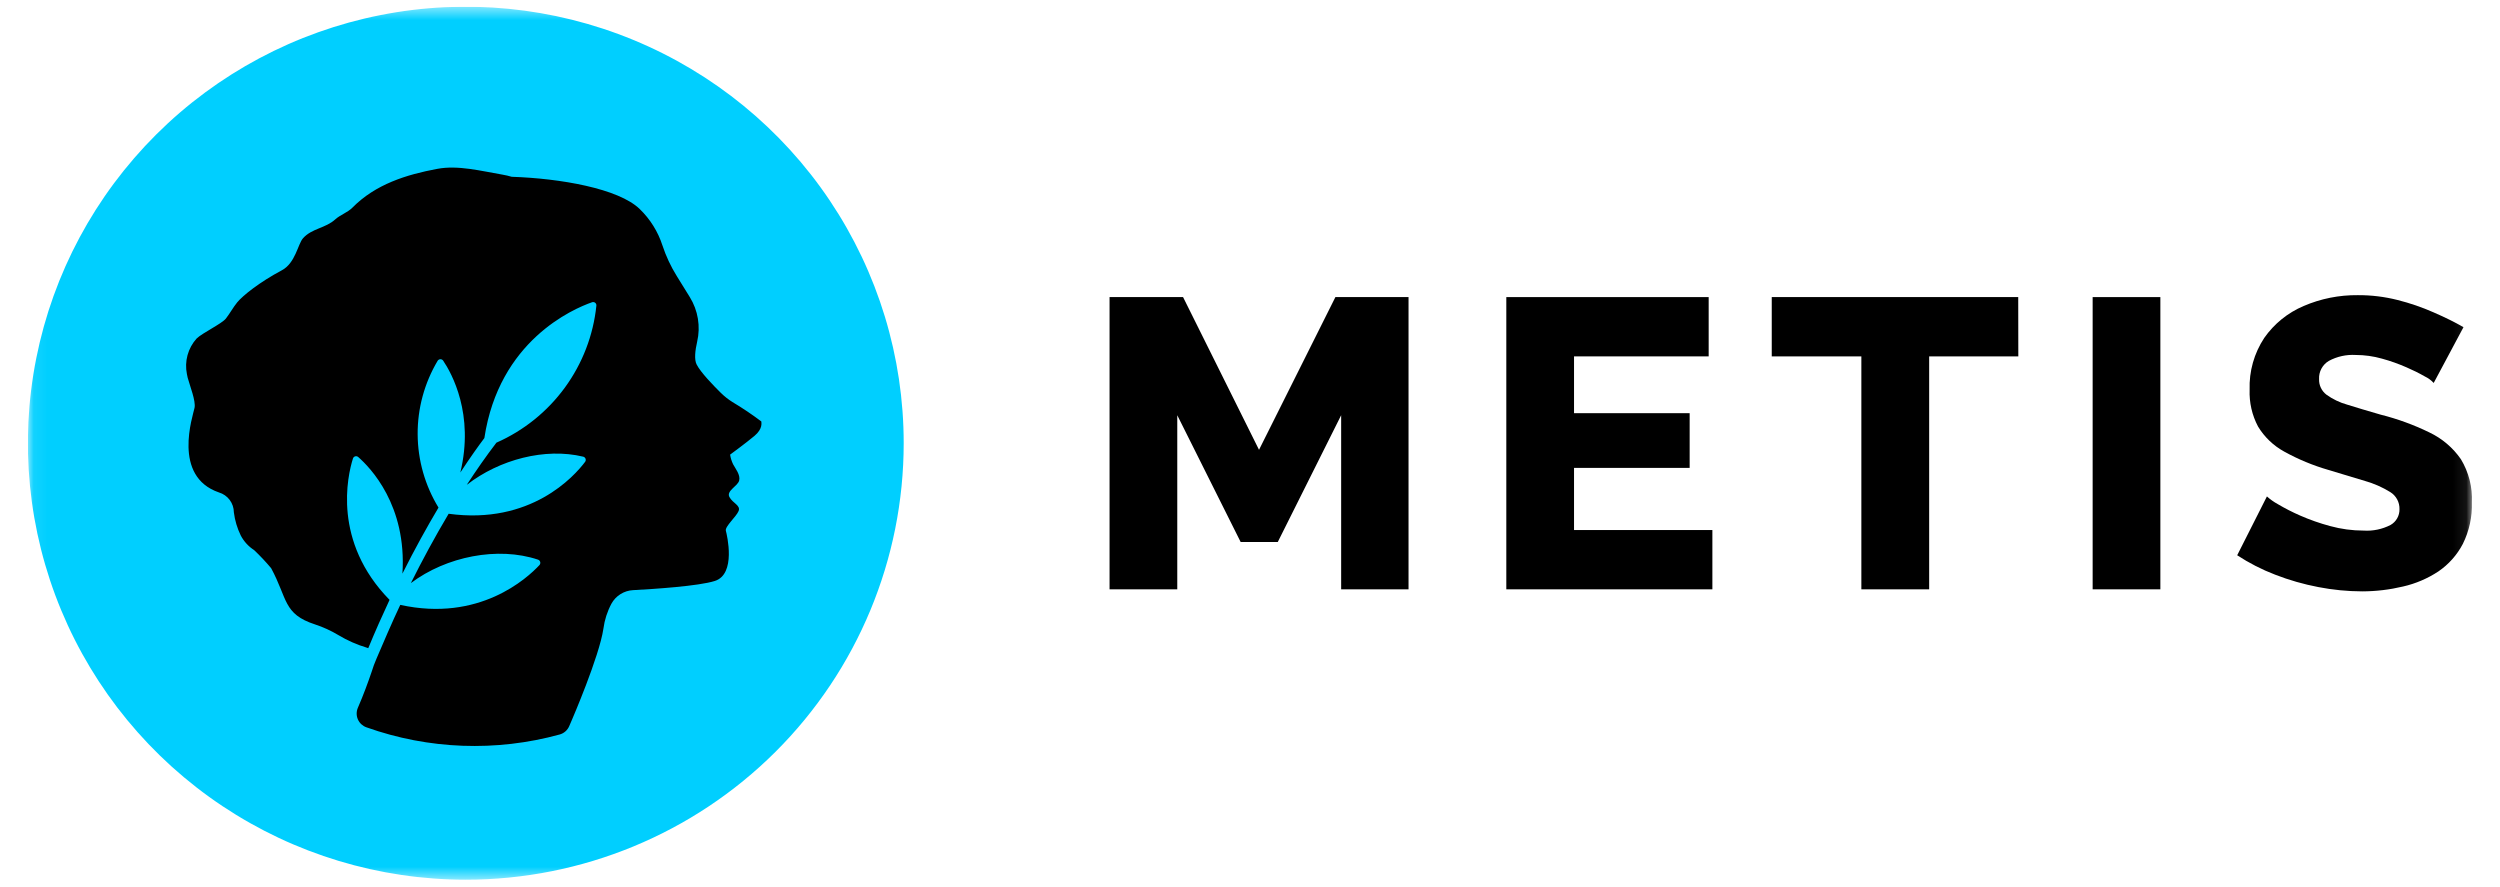 <svg width="186" height="66" viewBox="0 0 186 66" fill="none" xmlns="http://www.w3.org/2000/svg">
<g clip-path="url(#clip0_6812_17230)">
<mask id="mask0_6812_17230" style="mask-type:luminance" maskUnits="userSpaceOnUse" x="2" y="0" width="182" height="66">
<path d="M183.925 0.5H2.075V65.45H183.925V0.5Z" fill="white"/>
</mask>
<g mask="url(#mask0_6812_17230)">
<path d="M67.235 32.975C67.235 26.552 65.324 20.273 61.744 14.933C58.164 9.592 53.076 5.43 47.123 2.972C41.17 0.514 34.619 -0.129 28.299 1.124C21.979 2.377 16.174 5.47 11.618 10.012C7.061 14.553 3.958 20.34 2.701 26.639C1.444 32.939 2.089 39.468 4.555 45.403C7.021 51.337 11.197 56.408 16.555 59.977C21.912 63.545 28.211 65.45 34.655 65.45C43.296 65.45 51.583 62.028 57.693 55.938C63.802 49.848 67.235 41.588 67.235 32.975Z" fill="#00CFFF"/>
<path d="M56.641 31.355C55.951 30.835 55.233 30.352 54.49 29.909C54.174 29.711 53.881 29.478 53.616 29.215C53.061 28.666 52.133 27.711 51.832 27.122C51.64 26.76 51.719 26.066 51.868 25.423C52.131 24.288 51.934 23.095 51.321 22.104L50.352 20.539C49.907 19.824 49.55 19.06 49.286 18.261C48.954 17.234 48.373 16.304 47.596 15.553C46.025 14.024 41.68 13.272 38.072 13.153C37.848 13.086 37.62 13.033 37.39 12.994C35.783 12.719 34.068 12.271 32.53 12.564C30.245 12.99 27.938 13.703 26.212 15.456C25.849 15.817 25.323 15.98 24.95 16.316C24.224 16.985 23.205 16.985 22.545 17.726C22.161 18.156 21.983 19.57 20.971 20.108C19.296 21.001 18.07 21.988 17.652 22.491C17.344 22.87 17.108 23.312 16.808 23.698C16.506 24.085 15.063 24.765 14.631 25.184C14.311 25.538 14.079 25.962 13.953 26.421C13.827 26.881 13.811 27.364 13.906 27.831C13.931 27.943 13.95 28.033 13.964 28.105C14.131 28.72 14.577 29.83 14.475 30.339C14.352 30.943 12.796 35.44 16.289 36.637C16.608 36.732 16.889 36.928 17.089 37.194C17.288 37.46 17.397 37.783 17.399 38.116C17.474 38.716 17.648 39.3 17.914 39.844C18.146 40.284 18.488 40.658 18.907 40.928C19.355 41.352 19.777 41.801 20.173 42.273C21.406 44.547 21.058 45.686 23.437 46.456C24.044 46.655 24.627 46.922 25.175 47.251C25.842 47.652 26.557 47.968 27.304 48.191L27.398 48.224C27.92 46.958 28.453 45.762 28.983 44.63C24.732 40.292 25.849 35.415 26.259 34.114C26.271 34.075 26.292 34.04 26.321 34.012C26.35 33.983 26.385 33.963 26.424 33.952C26.463 33.941 26.504 33.939 26.544 33.948C26.583 33.957 26.62 33.975 26.651 34.002C27.543 34.782 30.278 37.591 29.94 42.678C30.876 40.809 31.79 39.168 32.624 37.765C31.62 36.121 31.084 34.236 31.073 32.311C31.062 30.386 31.577 28.495 32.562 26.84C32.584 26.805 32.615 26.776 32.651 26.756C32.687 26.736 32.728 26.725 32.769 26.725C32.811 26.725 32.851 26.736 32.888 26.756C32.924 26.776 32.954 26.805 32.976 26.84C33.603 27.765 35.301 30.817 34.249 35.155C35.011 33.991 35.631 33.13 36.037 32.592C37.125 25.361 42.609 22.99 44.049 22.487C44.087 22.474 44.129 22.47 44.169 22.477C44.21 22.483 44.248 22.5 44.28 22.525C44.312 22.55 44.337 22.584 44.353 22.621C44.37 22.659 44.376 22.7 44.371 22.74C44.143 24.942 43.334 27.045 42.028 28.835C40.722 30.625 38.964 32.04 36.933 32.935C36.167 33.937 35.431 34.992 34.728 36.073C37.158 34.182 40.56 33.293 43.389 33.976C43.428 33.985 43.465 34.004 43.496 34.031C43.526 34.057 43.55 34.091 43.564 34.129C43.579 34.167 43.583 34.208 43.578 34.248C43.573 34.288 43.557 34.327 43.534 34.359C42.721 35.444 39.486 39.059 33.379 38.224C32.349 39.956 31.405 41.705 30.568 43.383C33.201 41.398 37.045 40.639 40.026 41.637C40.066 41.65 40.102 41.672 40.131 41.702C40.16 41.733 40.181 41.769 40.192 41.81C40.202 41.85 40.203 41.892 40.193 41.933C40.183 41.973 40.163 42.011 40.135 42.042C39.211 43.036 35.645 46.297 29.781 45.002C29.229 46.159 28.41 48.064 28.011 49.004C27.873 49.33 27.746 49.655 27.648 49.988C27.387 50.754 27.039 51.712 26.622 52.667C26.564 52.803 26.535 52.95 26.536 53.098C26.537 53.246 26.569 53.392 26.629 53.528C26.689 53.664 26.776 53.785 26.886 53.886C26.995 53.986 27.123 54.064 27.264 54.113C31.889 55.761 36.912 55.946 41.648 54.644C41.804 54.599 41.949 54.52 42.07 54.413C42.192 54.305 42.288 54.172 42.351 54.022L42.547 53.567C42.547 53.567 44.593 48.834 44.894 46.77C44.98 46.12 45.182 45.491 45.492 44.912C45.652 44.623 45.883 44.379 46.163 44.203C46.444 44.027 46.764 43.925 47.095 43.907C48.655 43.824 51.973 43.607 53.181 43.224C54.784 42.718 54.088 39.804 54.004 39.489C53.921 39.175 54.777 38.445 54.951 38.022C55.125 37.599 54.519 37.447 54.269 36.98C54.019 36.514 54.889 36.174 54.995 35.751C55.1 35.328 54.712 34.862 54.545 34.547C54.434 34.319 54.358 34.075 54.32 33.824C54.32 33.824 55.491 32.968 56.133 32.429C56.775 31.89 56.641 31.442 56.641 31.344" fill="black"/>
<path d="M99.782 43.846V30.893L95.067 40.324H92.304L87.589 30.893V43.846H82.551V22.104H88.02L93.671 33.467L99.354 22.104H104.795V43.846H99.782Z" fill="black"/>
<path d="M127.401 39.435V43.846H112.07V22.104H127.125V26.515H117.108V30.741H125.71V34.811H117.108V39.435H127.401Z" fill="black"/>
<path d="M150.163 26.515H143.53V43.846H138.485V26.515H131.818V22.104H150.156L150.163 26.515Z" fill="black"/>
<path d="M155.693 43.846V22.104H160.731V43.846H155.693Z" fill="black"/>
<path d="M181.067 28.492C180.884 28.294 180.665 28.132 180.421 28.015C179.974 27.76 179.513 27.531 179.04 27.328C178.451 27.07 177.846 26.855 177.226 26.685C176.587 26.503 175.925 26.41 175.26 26.41C174.567 26.369 173.876 26.522 173.265 26.851C173.032 26.989 172.842 27.188 172.714 27.426C172.586 27.665 172.526 27.933 172.54 28.203C172.531 28.424 172.575 28.644 172.669 28.844C172.762 29.045 172.902 29.22 173.077 29.356C173.546 29.696 174.071 29.949 174.629 30.105C175.304 30.318 176.134 30.564 177.117 30.849C178.369 31.163 179.584 31.606 180.744 32.172C181.688 32.62 182.497 33.307 183.091 34.164C183.678 35.133 183.962 36.255 183.906 37.385C183.94 38.454 183.708 39.514 183.232 40.473C182.804 41.29 182.181 41.99 181.419 42.512C180.617 43.041 179.727 43.422 178.789 43.636C177.794 43.874 176.774 43.995 175.75 43.998C174.654 43.995 173.561 43.888 172.486 43.679C171.39 43.47 170.315 43.162 169.276 42.758C168.284 42.379 167.335 41.894 166.447 41.312L168.659 36.934C168.902 37.153 169.17 37.343 169.457 37.501C169.998 37.821 170.557 38.107 171.133 38.358C171.854 38.674 172.599 38.935 173.36 39.139C174.17 39.362 175.007 39.475 175.848 39.475C176.545 39.521 177.241 39.376 177.86 39.056C178.066 38.938 178.236 38.766 178.352 38.56C178.468 38.354 178.527 38.121 178.521 37.884C178.529 37.63 178.469 37.378 178.348 37.154C178.227 36.93 178.049 36.742 177.831 36.608C177.248 36.248 176.617 35.971 175.957 35.784C175.166 35.542 174.263 35.267 173.236 34.963C172.088 34.632 170.981 34.172 169.936 33.593C169.138 33.154 168.47 32.513 167.999 31.735C167.552 30.892 167.336 29.947 167.372 28.995C167.326 27.629 167.707 26.282 168.46 25.141C169.195 24.09 170.211 23.267 171.394 22.766C172.664 22.219 174.036 21.945 175.42 21.96C176.419 21.954 177.414 22.076 178.383 22.321C179.298 22.551 180.193 22.858 181.056 23.239C181.887 23.601 182.626 23.962 183.283 24.342L181.067 28.492Z" fill="black"/>
</g>
</g>
<defs>
<clipPath id="clip0_6812_17230">
<rect width="181.85" height="65" fill="white" transform="translate(2.075 0.5)"/>
</clipPath>
</defs>
</svg>
